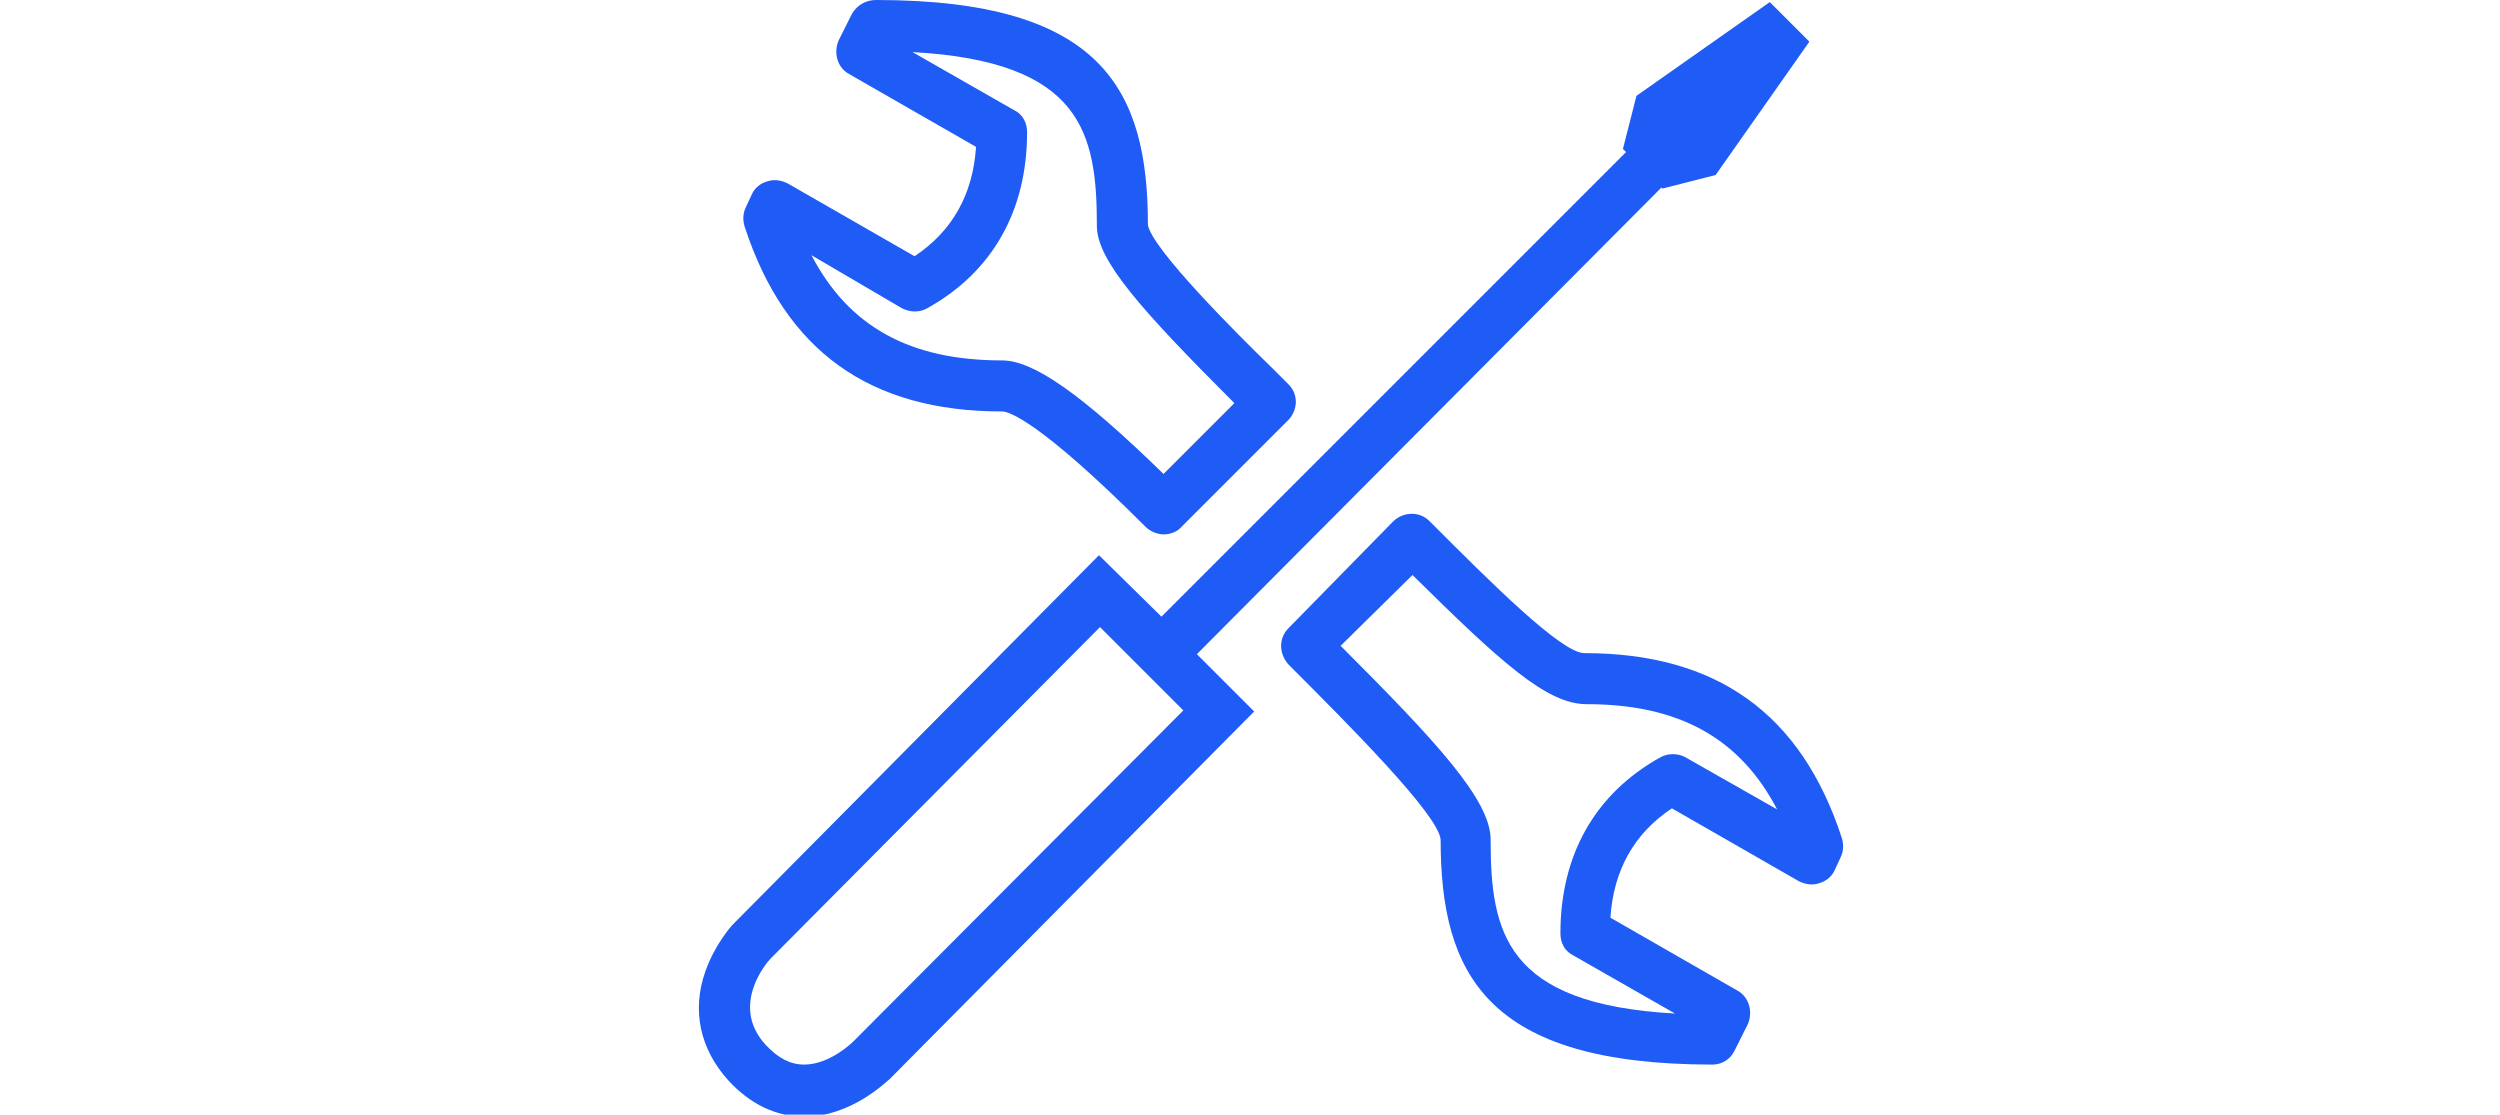 <?xml version="1.0" encoding="utf-8"?>
<!-- Generator: Adobe Illustrator 18.0.0, SVG Export Plug-In . SVG Version: 6.00 Build 0)  -->
<!DOCTYPE svg PUBLIC "-//W3C//DTD SVG 1.1//EN" "http://www.w3.org/Graphics/SVG/1.1/DTD/svg11.dtd">
<svg version="1.1" id="Layer_1" xmlns="http://www.w3.org/2000/svg" xmlns:xlink="http://www.w3.org/1999/xlink" x="0px" y="0px"
	 viewBox="0 0 240 107" enable-background="new 0 0 240 107" xml:space="preserve">
<g>
	<path fill="#1F5CF6" d="M111.7,51.3L111.7,51.3c-0.6,0-1.3-0.3-1.7-0.7C99.7,40.3,96.8,39.5,96.2,39.5c-12.7,0-20.8-5.8-24.7-17.7
		c-0.2-0.6-0.2-1.3,0.1-1.9l0.6-1.3c0.3-0.6,0.8-1,1.5-1.2c0.6-0.2,1.3-0.1,1.9,0.2l12.2,7c3.6-2.4,5.6-5.9,5.9-10.5l-12.2-7
		c-1.1-0.6-1.5-2-1-3.2l1.3-2.6C82.3,0.5,83.1,0,84.1,0c21.7,0,26.1,8.6,26.1,21.6c0.4,2.3,8.5,10.4,12,13.8c0.5,0.5,1,1,1.5,1.5
		c0.5,0.5,0.7,1.1,0.7,1.7c0,0.6-0.3,1.3-0.7,1.7l-10.2,10.2C113,51.1,112.3,51.3,111.7,51.3z M77.9,24.5
		c3.6,6.9,9.5,10.1,18.3,10.1c3,0,7.6,3.2,15.5,10.9l6.8-6.8c-8.9-8.9-13.2-13.7-13.2-17c0-8.9-1.4-15.8-17.7-16.7l9.8,5.6
		c0.8,0.4,1.2,1.2,1.2,2.1c0,7.5-3.3,13.4-9.6,16.9c-0.7,0.4-1.6,0.4-2.4,0L77.9,24.5z"/>
</g>
<g>
	<path fill="#1F5CF6" d="M164.4,102.2c-21.7,0-26.1-8.7-26.1-21.6c-0.2-2.4-8.9-11.1-14.6-16.8c-0.9-1-1-2.5,0-3.5L133.8,50
		c1-0.9,2.5-0.9,3.4,0c6,6,12.7,12.7,14.9,12.7c12.7,0,20.8,5.8,24.7,17.7c0.2,0.6,0.2,1.3-0.1,1.9l-0.6,1.3c-0.3,0.6-0.8,1-1.5,1.2
		c-0.6,0.2-1.3,0.1-1.9-0.2l-12.2-7c-3.6,2.4-5.6,5.9-5.9,10.5l12.2,7c1.1,0.6,1.5,2,1,3.2l-1.3,2.6
		C166.1,101.7,165.3,102.2,164.4,102.2z M128.7,62c9.2,9.2,14.4,14.8,14.4,18.6c0,8.9,1.4,15.8,17.7,16.7l-9.8-5.6
		c-0.8-0.4-1.2-1.2-1.2-2.1c0-7.5,3.3-13.4,9.6-16.9c0.7-0.4,1.7-0.4,2.4,0l8.8,5c-3.6-6.9-9.5-10.1-18.3-10.1
		c-3.8,0-8.2-4-16.7-12.4L128.7,62z"/>
</g>
<path fill="#1F5CF6" d="M169.9,0.2l-12.8,9l-1.3,5.1l0.3,0.3l-44.6,44.6l-6-5.9l-35,35.3l-0.1,0.1c-0.2,0.2-1.8,2-2.7,4.6
	c-1.3,3.7-0.5,7.4,2.2,10.4c2.1,2.3,4.6,3.5,7.3,3.5c4.5,0,7.8-3.3,8.2-3.6l35-35.3l-5.5-5.5L159.5,18l0.1,0.1l5.1-1.3l9-12.8
	L169.9,0.2z M81.9,100c0,0-2.2,2.2-4.7,2.2c-1.3,0-2.5-0.6-3.7-1.9c-3.4-3.7,0-7.8,0.5-8.3l31.6-31.8l8,8L81.9,100z"/>
</svg>
